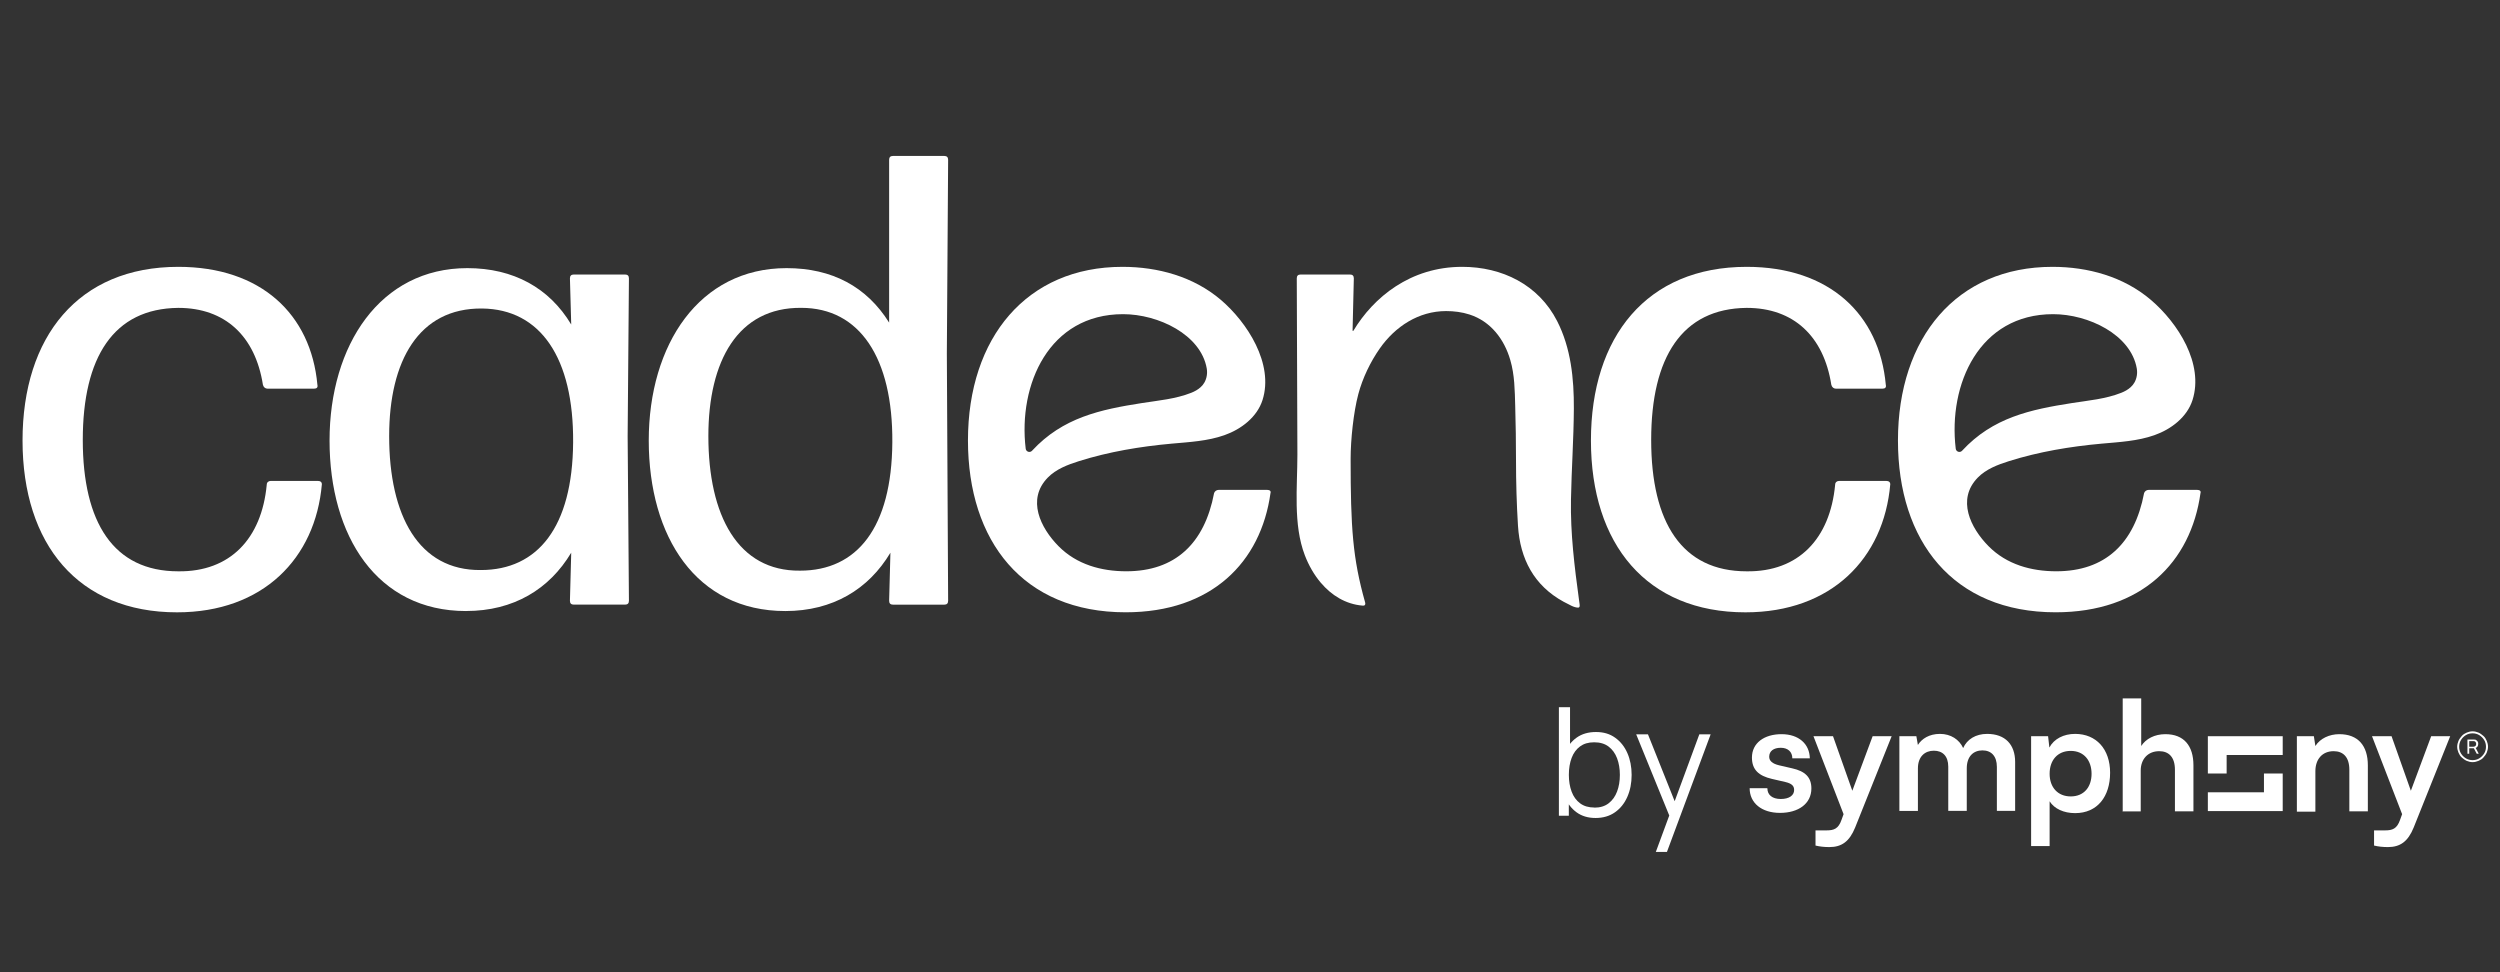 <?xml version="1.0" encoding="UTF-8"?>
<svg id="Layer_2" data-name="Layer 2" xmlns="http://www.w3.org/2000/svg" viewBox="220 400 720 280" preserveAspectRatio="xMidYMid meet">
  <rect x="220" y="400" width="720" height="280" fill="#333333" stroke="none"/>
  <defs>
    <style>
      .cls-1 {
        fill: #fff;
      }
    </style>
  </defs>
  <g id="Layer_1-2" data-name="Layer 1">
    <g>
      <g>
        <g>
          <path class="cls-1" d="M668.96,634.93v-31.26h3.21v13.61h-.35v17.65h-2.87ZM679.51,635.58c-2.16,0-3.98-.55-5.47-1.64-1.49-1.09-2.62-2.58-3.39-4.45-.77-1.87-1.15-3.98-1.15-6.31s.39-4.49,1.16-6.35,1.91-3.33,3.42-4.4c1.51-1.07,3.36-1.61,5.56-1.61s3.98.54,5.51,1.63c1.53,1.09,2.71,2.56,3.53,4.43.82,1.87,1.23,3.97,1.23,6.3s-.41,4.45-1.24,6.32c-.82,1.87-2.01,3.35-3.56,4.44-1.55,1.09-3.42,1.64-5.6,1.64ZM679.19,632.6c1.63,0,3-.41,4.08-1.24,1.08-.83,1.9-1.95,2.44-3.38.54-1.42.81-3.03.81-4.81s-.27-3.36-.8-4.78c-.54-1.42-1.35-2.54-2.44-3.37s-2.48-1.24-4.16-1.24-2.99.4-4.07,1.19c-1.08.8-1.89,1.9-2.42,3.31s-.8,3.04-.8,4.87.27,3.43.8,4.85,1.35,2.54,2.43,3.35c1.08.81,2.46,1.22,4.12,1.22Z"/>
          <path class="cls-1" d="M696.88,645.35l4.54-12.31.07,3.65-10.27-25.21h3.39l8.42,21.08h-1.39l7.77-21.08h3.26l-12.59,33.87h-3.19Z"/>
        </g>
        <g id="Components">
          <g id="_57d3111a-c6ef-468e-b51c-513676af2cd9_4" data-name=" 57d3111a-c6ef-468e-b51c-513676af2cd9 4">
            <g>
              <path class="cls-1" d="M729.01,627.07c0,1.85,1.41,3.04,3.85,3.04s3.85-1.04,3.85-2.59c0-1.11-.59-1.85-2.52-2.3l-3.85-.89c-3.85-.89-5.78-2.67-5.78-6.15,0-4.22,3.56-6.74,8.52-6.74s8.08,2.82,8.15,6.96h-5.04c0-1.85-1.26-3.04-3.33-3.04s-3.33.96-3.33,2.59c0,1.19.96,2,2.82,2.45l3.85.89c3.63.82,5.48,2.52,5.48,5.78,0,4.37-3.7,7.04-9.04,7.04s-8.74-2.89-8.74-7.11h5.04l.07.07Z"/>
              <path class="cls-1" d="M742.87,639.15h3.19c2.07,0,3.41-.44,4.3-3.04l.59-1.63-8.67-22.45h5.63l5.56,15.71,5.85-15.71h5.48l-10.52,26.3c-1.63,4-3.85,5.63-7.41,5.63-1.48,0-2.82-.15-4-.44v-4.45.07Z"/>
              <path class="cls-1" d="M767.02,633.59v-21.56h4.89l.44,2.52c1.11-1.78,3.26-3.19,6.37-3.19s5.56,1.63,6.67,4.08c1.11-2.52,3.63-4.08,6.89-4.08,5.26,0,8.08,3.11,8.08,8.08v14.08h-5.26v-12.67c0-3.11-1.63-4.74-4.15-4.74s-4.52,1.63-4.52,5.19v12.23h-5.33v-12.74c0-3.04-1.63-4.59-4.15-4.59s-4.59,1.63-4.59,5.11v12.23h-5.33v.07Z"/>
              <path class="cls-1" d="M804.96,612.03h4.89l.37,3.26c1.33-2.52,4.15-3.93,7.41-3.93,6.08,0,10.08,4.37,10.08,11.19s-3.63,11.63-10.08,11.63c-3.26,0-6-1.26-7.34-3.41v12.89h-5.33v-31.64ZM816.37,629.37c3.78,0,6-2.67,6-6.52s-2.22-6.59-6-6.59-6.08,2.67-6.08,6.59,2.37,6.52,6.08,6.52Z"/>
              <path class="cls-1" d="M831.34,633.59v-32.45h5.33v13.71c1.33-2.07,3.85-3.41,6.96-3.41,5.33,0,8.08,3.33,8.08,8.97v13.26h-5.33v-12c0-3.63-1.78-5.33-4.52-5.33-3.33,0-5.33,2.37-5.33,5.56v11.78h-5.33l.15-.07Z"/>
              <path class="cls-1" d="M881.5,633.59v-21.56h4.89l.44,2.82c1.33-2.15,4-3.41,6.89-3.41,5.41,0,8.22,3.33,8.22,8.97v13.26h-5.33v-12c0-3.63-1.78-5.33-4.52-5.33-3.26,0-5.26,2.3-5.26,5.78v11.63h-5.33v-.15Z"/>
              <path class="cls-1" d="M903.73,639.15h3.19c2.07,0,3.41-.44,4.3-3.04l.59-1.63-8.67-22.45h5.63l5.56,15.71,5.85-15.71h5.48l-10.52,26.3c-1.63,4-3.85,5.63-7.41,5.63-1.48,0-2.82-.15-4-.44v-4.45.07Z"/>
            </g>
            <g>
              <path class="cls-1" d="M933.14,615.36s.37-.3.44-.44.15-.44.15-.67,0-.44-.15-.67-.3-.3-.44-.44-.44-.15-.67-.15h-1.85v4.08h.52v-1.56h1.33l.82,1.56h.59l-.89-1.7h.15ZM931.14,613.44h1.19s.44,0,.59.22.22.3.22.59-.07.44-.22.59-.37.22-.59.22h-1.19v-1.63Z"/>
              <path class="cls-1" d="M936.18,613.36c-.22-.52-.52-1.04-.96-1.41s-.89-.74-1.41-.96-1.11-.37-1.7-.37-1.19.15-1.7.37-1.04.52-1.41.96-.74.89-.96,1.41-.37,1.11-.37,1.7.15,1.19.37,1.7.52,1.04.96,1.41.89.74,1.41.96,1.11.37,1.7.37,1.19-.15,1.7-.37,1.04-.52,1.41-.96.74-.89.96-1.41.37-1.11.37-1.7-.15-1.19-.37-1.7ZM935.44,616.99c-.37.59-.82,1.04-1.41,1.41s-1.26.52-1.93.52-1.33-.15-1.93-.52-1.04-.82-1.41-1.41-.52-1.26-.52-1.93.15-1.33.52-1.93.82-1.04,1.41-1.41,1.26-.52,1.93-.52,1.33.15,1.93.52,1.04.82,1.41,1.41.52,1.26.52,1.93-.15,1.33-.52,1.93Z"/>
            </g>
          </g>
          <g id="_0052b7e3-f7c8-4e82-a591-6c1ba2270f88_4" data-name=" 0052b7e3-f7c8-4e82-a591-6c1ba2270f88 4">
            <polygon class="cls-1" points="855.86 612.03 855.86 622.77 861.27 622.77 861.27 617.44 877.42 617.44 877.42 612.03 855.86 612.03"/>
            <polygon class="cls-1" points="872.02 628.18 855.86 628.18 855.86 633.59 877.42 633.59 877.42 622.77 872.02 622.77 872.02 628.18"/>
          </g>
        </g>
      </g>
      <g>
        <path class="cls-1" d="M226.49,526.88c0-29.91,16.06-50.03,44.86-50.03,23.81,0,38.21,13.66,40.06,33.97.18.74-.18,1.11-.92,1.11h-13.48c-.55,0-1.11-.37-1.29-1.11-2.21-14.03-10.89-22.15-24.37-22.15-18.65.18-27.51,14.21-27.51,38.03s8.86,37.84,27.51,37.84c14.95.18,24-9.41,25.47-24.92,0-.74.55-1.11,1.11-1.11h13.66c.74,0,1.11.37,1.11.92-1.85,21.41-16.98,36.92-41.72,36.92-28.43,0-44.49-19.57-44.49-49.47Z"/>
        <path class="cls-1" d="M354.23,575.98c-25.66,0-39.32-21.6-39.32-49.1s14.58-49.66,39.69-49.66c13.29,0,23.63,5.72,29.91,16.24l-.37-13.29c0-.74.37-1.11,1.11-1.11h14.77c.74,0,1.11.37,1.11,1.11l-.37,45.41.37,47.44c0,.74-.37,1.11-1.11,1.11h-14.77c-.74,0-1.11-.37-1.11-1.11l.37-13.85c-6.28,10.52-16.61,16.8-30.27,16.8ZM358.48,564.17c16.43,0,26.4-12.37,26.58-36.74s-9.41-38.4-26.21-38.58c-18.28-.18-26.77,15.14-26.77,36.74,0,22.89,8.49,38.77,26.4,38.58Z"/>
        <path class="cls-1" d="M446.16,575.98c-25.66,0-39.32-21.41-39.32-49.1s14.58-49.66,39.69-49.66c13.11,0,23.08,5.35,29.54,15.69v-46.89c0-.74.37-1.11,1.11-1.11h14.77c.74,0,1.11.37,1.11,1.11l-.37,55.75.37,71.26c0,.74-.37,1.11-1.11,1.11h-14.77c-.74,0-1.11-.37-1.11-1.11l.37-13.85c-6.28,10.52-16.61,16.8-30.27,16.8ZM450.41,564.35c16.43,0,26.4-12.37,26.58-36.92.18-24.37-9.41-38.77-26.21-38.77-18.28-.18-26.77,15.32-26.77,36.92,0,22.89,8.49,38.95,26.4,38.77Z"/>
        <path class="cls-1" d="M600.43,567.88c-1.98-2.33-3.54-5.09-4.64-7.96-3.4-8.86-2.14-19.7-2.14-28.98,0,0-.18-50.77-.18-50.77,0-.74.37-1.11,1.11-1.11h14.21c.74,0,1.11.37,1.11,1.11l-.36,15.01c0,.14.17.19.24.07,5.78-9.62,16.4-18.4,31.32-18.4,11.5,0,21.98,5.13,27.34,15.59,3.99,7.78,4.88,16.63,4.83,25.25-.05,8.73-.67,17.45-.83,26.18-.18,9.73,1.01,19.33,2.32,28.95.05.38.12.77.16,1.15.02.23.09.64-.06.84-.07.1-.19.19-.32.19-.56,0-1.28-.2-1.95-.53-.77-.38-1.52-.76-2.28-1.17-8.5-4.64-12.53-12.33-13.13-21.86-.39-6.23-.57-12.57-.57-18.8,0-5.24-.08-10.49-.23-15.73-.13-4.48-.15-8.9-1.42-13.23-1.75-6.01-5.64-11.13-11.74-13.1-2.17-.7-4.46-.99-6.74-.99-7.91,0-14.67,4.44-19.11,10.78-2.72,3.88-4.95,8.55-6.17,13.12-1.4,5.23-2.22,13.25-2.22,18.64,0,19.88.6,28.67,4.16,41.31.08.29.12.66-.11.86-.16.14-.41.14-.62.12-4.91-.42-8.95-2.98-11.99-6.56Z"/>
        <path class="cls-1" d="M678.19,526.88c0-29.91,16.06-50.03,44.86-50.03,23.81,0,38.21,13.66,40.06,33.97.18.74-.18,1.11-.92,1.11h-13.48c-.55,0-1.11-.37-1.29-1.11-2.21-14.03-10.89-22.15-24.37-22.15-18.64.18-27.51,14.21-27.51,38.03s8.86,37.84,27.51,37.84c14.95.18,24-9.41,25.47-24.92,0-.74.55-1.11,1.11-1.11h13.66c.74,0,1.11.37,1.11.92-1.85,21.41-16.98,36.92-41.72,36.92-28.43,0-44.49-19.57-44.49-49.47Z"/>
        <path class="cls-1" d="M498.77,526.88c0-29.72,16.98-50.03,44.49-50.03,10.21,0,20.46,2.8,28.33,9.5,7.63,6.5,15.32,18.43,12.02,28.85-1.56,4.91-6.1,8.4-10.95,10.12s-10.09,1.99-15.22,2.45c-9.05.82-18.07,2.32-26.73,5.05-3.26,1.03-6.59,2.3-8.97,4.75-6.1,6.28-2.1,14.45,3.13,19.74s12.33,7.22,19.5,7.22c14.03,0,22.52-7.94,25.29-22.52.18-.55.74-.92,1.29-.92h14.03c.74,0,1.11.37.92.92-2.77,19.94-16.98,34.33-41.72,34.33-29.54,0-45.41-20.49-45.41-49.47ZM565.79,511.5c.42-.38.79-.82,1.07-1.32.7-1.22.92-2.7.68-4.08-1.7-9.73-13.93-15.62-24.1-15.62-21.28,0-30.26,20.2-28.04,38.74.11.9,1.22,1.26,1.83.59,8.85-9.58,19.71-11.86,31.64-13.73,4.8-.75,9.66-1.16,14.22-2.96.98-.39,1.93-.91,2.7-1.62Z"/>
        <path class="cls-1" d="M766.61,526.88c0-29.72,16.98-50.03,44.49-50.03,10.21,0,20.46,2.8,28.33,9.5s15.32,18.43,12.02,28.85c-1.56,4.91-6.1,8.4-10.95,10.12s-10.09,1.99-15.22,2.45c-9.05.82-18.07,2.32-26.73,5.05-3.26,1.03-6.59,2.3-8.97,4.75-6.1,6.28-2.1,14.45,3.13,19.74s12.33,7.22,19.5,7.22c14.03,0,22.52-7.94,25.29-22.52.18-.55.74-.92,1.29-.92h14.03c.74,0,1.11.37.92.92-2.77,19.94-16.98,34.33-41.72,34.33-29.54,0-45.41-20.49-45.41-49.47ZM833.64,511.5c.42-.38.79-.82,1.07-1.32.7-1.22.92-2.7.68-4.08-1.7-9.73-13.93-15.62-24.1-15.62-21.28,0-30.26,20.2-28.04,38.74.11.9,1.22,1.26,1.83.59,8.85-9.58,19.71-11.86,31.64-13.73,4.8-.75,9.66-1.16,14.22-2.96.98-.39,1.93-.91,2.7-1.62Z"/>
      </g>
    </g>
  </g>
</svg>

